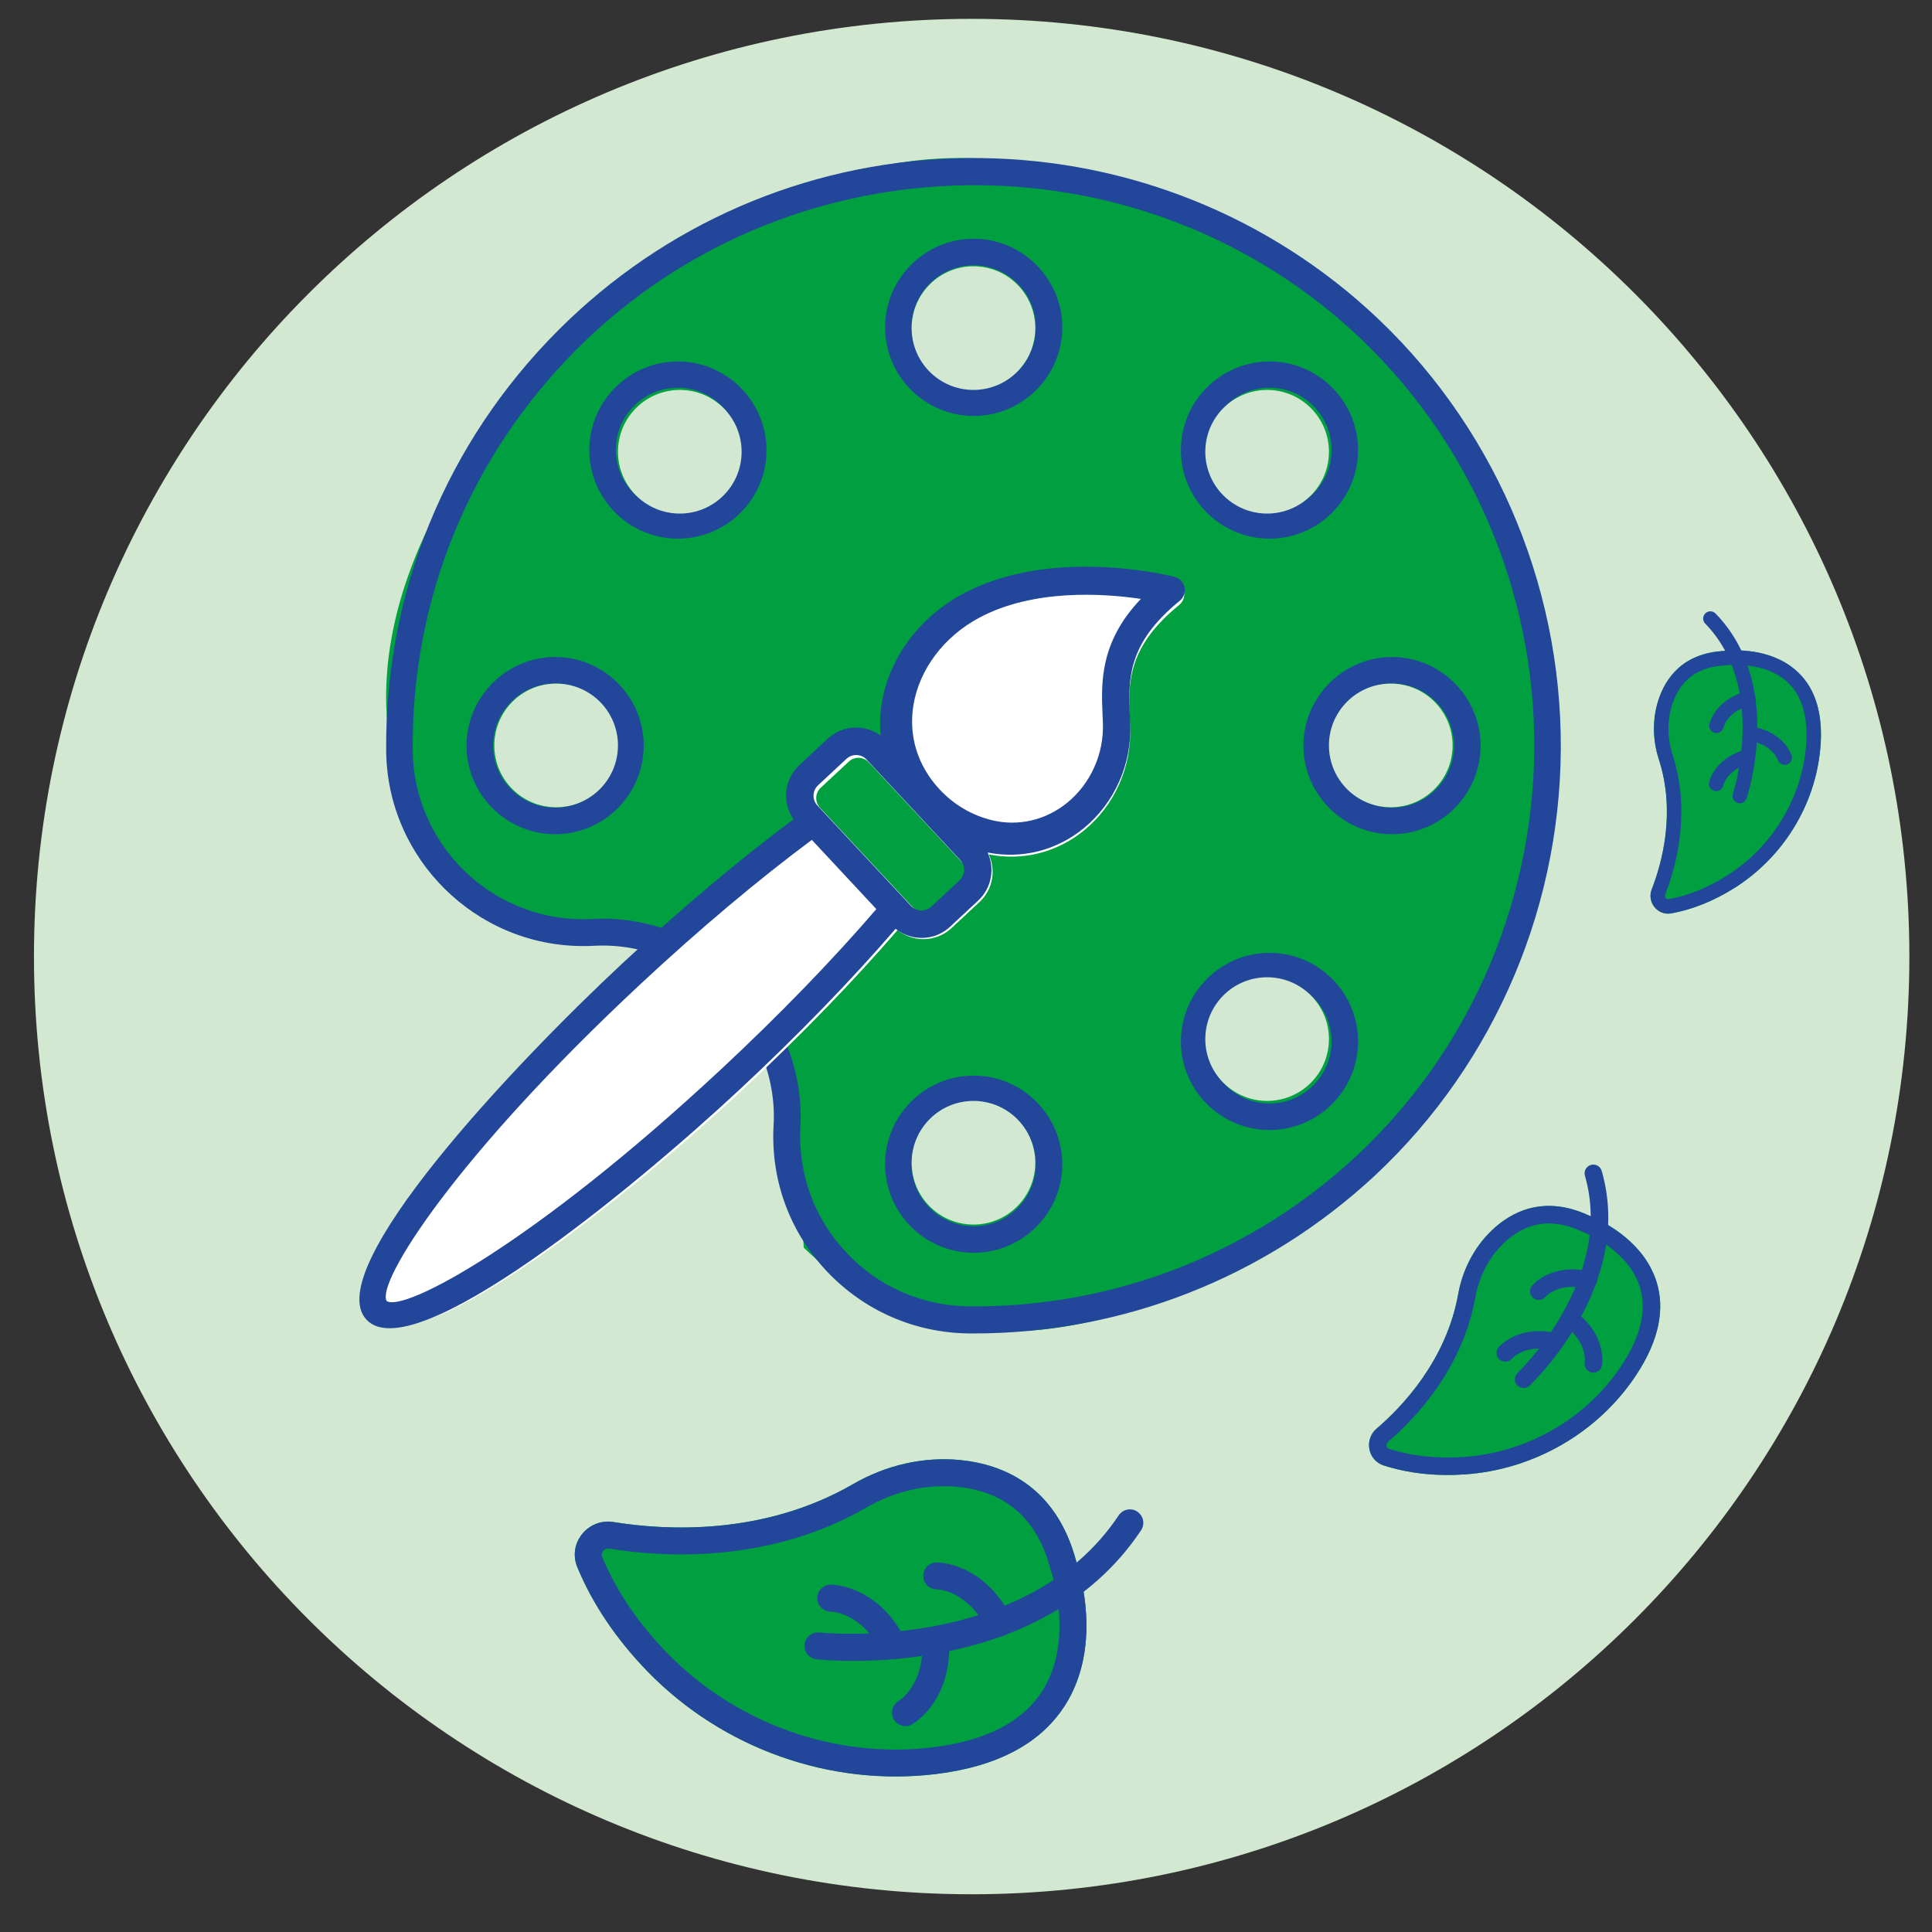 <svg width="250" height="250" viewBox="0 0 250 250" fill="none" xmlns="http://www.w3.org/2000/svg">
<rect x="0" y="0" width="250" height="250" fill="#333333" stroke="none"/>
<g clip-path="url(#clip0_7813_7932)">
<path d="M125.733 2.44C58.719 2.44 4.395 56.766 4.395 123.779C4.395 190.792 58.719 245.117 125.733 245.117C192.746 245.117 247.071 190.792 247.071 123.779C247.071 56.766 192.746 2.44 125.733 2.44Z" fill="#D2E8D0"/>
<path d="M119.024 119.73C117.751 119.73 116.442 119.235 115.486 118.28L104.095 106.888C103.14 105.933 102.645 104.695 102.645 103.315C102.645 101.971 103.175 100.697 104.095 99.742L104.52 99.318C105.475 98.362 106.713 97.867 108.093 97.867C109.437 97.867 110.711 98.398 111.666 99.318L123.057 110.709C125.003 112.655 125.003 115.874 123.057 117.82L122.633 118.244C121.607 119.27 120.333 119.73 119.024 119.73ZM117.892 115.839C118.529 116.44 119.519 116.476 120.121 115.839L120.545 115.414C121.147 114.813 121.147 113.787 120.545 113.185L109.154 101.794C108.871 101.511 108.482 101.334 108.057 101.334C107.633 101.334 107.244 101.511 106.961 101.794L106.536 102.219C106.253 102.502 106.076 102.891 106.076 103.315C106.076 103.74 106.253 104.129 106.536 104.412L117.892 115.839Z" fill="#21469A"/>
<path d="M200.463 96.453C202.469 142.453 139.008 195.453 104.008 161.453C101.469 115.453 83.508 122.953 61.001 116.453C26.006 80.953 81.714 20.453 123.963 20.453C166.213 20.453 200.463 54.48 200.463 96.453Z" fill="#00A041"/>
<path d="M125.997 172.547C125.82 172.547 125.608 172.547 125.431 172.547C118.356 172.477 111.811 169.611 106.964 164.481C102.153 159.352 99.712 152.665 100.101 145.625V145.59C100.136 145.201 100.136 144.812 100.136 144.387C100.136 140.284 98.792 135.968 96.386 132.253C95.856 131.439 96.103 130.378 96.882 129.847C97.695 129.317 98.757 129.564 99.287 130.343C102.082 134.623 103.603 139.576 103.603 144.352C103.603 144.812 103.603 145.307 103.568 145.802C103.25 151.852 105.337 157.654 109.511 162.076C113.686 166.533 119.381 169.01 125.502 169.045C144.145 169.187 161.94 162.253 175.596 149.517C190.595 135.508 198.944 115.59 198.52 94.93C198.095 74.234 188.897 54.706 173.331 41.334C144.676 16.782 101.375 18.445 74.665 45.155C60.762 59.058 53.226 77.525 53.403 97.159C53.545 109.187 63.415 118.951 75.443 118.951C75.868 118.951 76.292 118.951 76.646 118.916C81.882 118.597 87.33 120.083 92.07 123.126C92.884 123.656 93.096 124.718 92.601 125.531C92.07 126.345 91.009 126.557 90.195 126.062C86.092 123.409 81.351 122.135 76.894 122.383C76.398 122.418 75.903 122.418 75.443 122.418C61.54 122.418 50.113 111.097 49.972 97.194C49.795 76.605 57.719 57.254 72.259 42.714C85.915 29.058 104.028 21.169 123.308 20.497C142.483 19.825 161.056 26.299 175.56 38.751C191.869 52.761 201.492 73.244 201.952 94.895C202.411 116.546 193.638 137.418 177.931 152.099C163.744 165.295 145.348 172.547 125.997 172.547Z" fill="#21469A"/>
<path d="M164.271 69.702C157.938 69.702 152.809 64.537 152.809 58.239C152.809 51.907 157.974 46.777 164.271 46.777C170.603 46.777 175.733 51.942 175.733 58.239C175.733 64.537 170.603 69.702 164.271 69.702ZM164.271 50.173C159.849 50.173 156.24 53.782 156.24 58.204C156.24 62.626 159.849 66.235 164.271 66.235C168.693 66.235 172.301 62.626 172.301 58.204C172.301 53.782 168.693 50.173 164.271 50.173Z" fill="#21469A"/>
<path d="M125.997 53.823C119.665 53.823 114.535 48.658 114.535 42.361C114.535 36.028 119.7 30.898 125.997 30.898C132.294 30.898 137.459 36.063 137.459 42.361C137.459 48.658 132.33 53.823 125.997 53.823ZM125.997 34.33C121.575 34.33 117.967 37.938 117.967 42.361C117.967 46.783 121.575 50.391 125.997 50.391C130.419 50.391 134.028 46.783 134.028 42.361C134.028 37.938 130.419 34.33 125.997 34.33Z" fill="#21469A"/>
<path d="M87.72 69.702C81.388 69.702 76.258 64.537 76.258 58.239C76.258 51.907 81.423 46.777 87.72 46.777C94.017 46.777 99.182 51.942 99.182 58.239C99.218 64.537 94.052 69.702 87.72 69.702ZM87.72 50.173C83.298 50.173 79.689 53.782 79.689 58.204C79.689 62.626 83.298 66.235 87.72 66.235C92.142 66.235 95.751 62.626 95.751 58.204C95.751 53.782 92.142 50.173 87.72 50.173Z" fill="#21469A"/>
<path d="M71.833 107.944C65.501 107.944 60.371 102.779 60.371 96.482C60.371 90.185 65.536 85.019 71.833 85.019C78.166 85.019 83.295 90.185 83.295 96.482C83.295 102.779 78.166 107.944 71.833 107.944ZM71.833 88.451C67.411 88.451 63.803 92.06 63.803 96.482C63.803 100.904 67.411 104.512 71.833 104.512C76.255 104.512 79.864 100.904 79.864 96.482C79.864 92.06 76.255 88.451 71.833 88.451Z" fill="#21469A"/>
<path d="M125.997 162.108C119.665 162.108 114.535 156.943 114.535 150.646C114.535 144.313 119.7 139.184 125.997 139.184C132.294 139.184 137.459 144.349 137.459 150.646C137.459 156.943 132.33 162.108 125.997 162.108ZM125.997 142.615C121.575 142.615 117.967 146.224 117.967 150.646C117.967 155.068 121.575 158.676 125.997 158.676C130.419 158.676 134.028 155.068 134.028 150.646C134.028 146.188 130.419 142.615 125.997 142.615Z" fill="#21469A"/>
<path d="M164.271 146.221C157.938 146.221 152.809 141.056 152.809 134.759C152.809 128.462 157.974 123.297 164.271 123.297C170.603 123.297 175.733 128.462 175.733 134.759C175.733 141.056 170.603 146.221 164.271 146.221ZM164.271 126.728C159.849 126.728 156.24 130.337 156.24 134.759C156.24 139.181 159.849 142.79 164.271 142.79C168.693 142.79 172.301 139.181 172.301 134.759C172.301 130.337 168.693 126.728 164.271 126.728Z" fill="#21469A"/>
<path d="M180.126 107.944C173.794 107.944 168.664 102.779 168.664 96.482C168.664 90.185 173.829 85.019 180.126 85.019C186.423 85.019 191.588 90.185 191.588 96.482C191.588 102.779 186.459 107.944 180.126 107.944ZM180.126 88.451C175.704 88.451 172.096 92.06 172.096 96.482C172.096 100.904 175.704 104.512 180.126 104.512C184.548 104.512 188.157 100.904 188.157 96.482C188.157 92.06 184.548 88.451 180.126 88.451Z" fill="#21469A"/>
<circle cx="163.965" cy="58.457" r="8" fill="#D2E8D0"/>
<circle cx="179.965" cy="96.457" r="8" fill="#D2E8D0"/>
<circle cx="163.965" cy="134.457" r="8" fill="#D2E8D0"/>
<circle cx="125.965" cy="150.457" r="8" fill="#D2E8D0"/>
<circle cx="71.965" cy="96.457" r="8" fill="#D2E8D0"/>
<circle cx="87.965" cy="58.457" r="8" fill="#D2E8D0"/>
<circle cx="125.965" cy="42.457" r="8" fill="#D2E8D0"/>
<path d="M139.089 218.224C142.161 210.968 139.599 203.027 139.274 202.085C136.674 192.209 129.711 189.482 124.32 188.937C119.618 188.448 114.662 189.555 110.37 192.051C98.7 198.798 85.95 198.016 79.391 196.952C77.876 196.687 76.314 197.282 75.33 198.5C74.343 199.718 74.107 201.305 74.684 202.741C76.651 207.526 79.721 212.083 83.809 216.303C93.51 226.266 107.456 231.218 121.11 229.555C129.161 228.575 134.819 225.52 137.931 220.473C138.387 219.736 138.768 218.982 139.089 218.224Z" fill="#00A041"/>
<path d="M139.093 218.228C142.165 210.972 139.603 203.031 139.278 202.089C136.678 192.213 129.715 189.486 124.324 188.941C119.622 188.452 114.666 189.559 110.374 192.055C98.704 198.802 85.954 198.02 79.395 196.955C77.879 196.691 76.318 197.285 75.334 198.504C74.346 199.722 74.111 201.309 74.688 202.745C76.655 207.53 79.725 212.087 83.813 216.307C93.514 226.27 107.46 231.222 121.114 229.559C129.165 228.579 134.823 225.524 137.935 220.477C138.391 219.74 138.772 218.986 139.093 218.228ZM77.917 200.896C77.953 200.811 78 200.743 78.041 200.69C78.115 200.603 78.386 200.312 78.819 200.388C85.853 201.532 99.51 202.357 112.124 195.065C115.786 192.934 119.989 191.991 123.97 192.405C130.235 193.039 134.254 196.617 135.927 203.038C135.941 203.084 135.957 203.135 135.973 203.183C136.005 203.274 139.055 212.085 134.962 218.666C132.43 222.759 127.631 225.258 120.693 226.104C108.109 227.636 95.255 223.068 86.31 213.882C82.53 209.984 79.707 205.794 77.912 201.432C77.827 201.223 77.856 201.04 77.917 200.896Z" fill="#21469A"/>
<path d="M147.809 197.728C148.128 196.973 147.876 196.077 147.168 195.604C146.371 195.071 145.29 195.29 144.756 196.09C132.831 214 106.305 211.276 106.041 211.246C105.089 211.142 104.232 211.824 104.118 212.783C104.013 213.739 104.701 214.598 105.655 214.707C106.829 214.838 134.565 217.675 147.654 198.017C147.715 197.924 147.767 197.828 147.809 197.728Z" fill="#21469A"/>
<path d="M117.185 213.595C117.378 213.138 117.375 212.605 117.134 212.127C113.539 205.074 107.727 205.056 107.482 205.059C106.516 205.064 105.751 205.878 105.761 206.815C105.77 207.771 106.545 208.539 107.497 208.539C107.693 208.54 111.472 208.68 114.03 213.707C114.468 214.565 115.516 214.905 116.372 214.469C116.753 214.276 117.03 213.961 117.185 213.595Z" fill="#21469A"/>
<path d="M130.898 210.714C131.091 210.257 131.089 209.721 130.847 209.245C127.251 202.196 121.439 202.178 121.194 202.181C120.227 202.189 119.462 202.995 119.473 203.937C119.482 204.893 120.257 205.661 121.214 205.659C121.426 205.664 125.189 205.816 127.743 210.826C128.181 211.683 129.23 212.023 130.086 211.588C130.466 211.395 130.743 211.08 130.898 210.714Z" fill="#21469A"/>
<path d="M121.824 218.464C122.503 216.858 122.954 214.787 122.812 212.173C122.76 211.213 121.938 210.478 120.979 210.53C120.015 210.584 119.292 211.411 119.336 212.363C119.643 218.018 116.418 220.024 116.277 220.112C115.467 220.604 115.182 221.664 115.66 222.487C116.139 223.309 117.183 223.599 118.012 223.131C118.153 223.05 120.451 221.711 121.824 218.464Z" fill="#21469A"/>
<path d="M213.682 164.216C211.376 159.655 206.371 157.596 205.768 157.362C199.788 154.512 195.52 156.818 192.992 159.259C190.78 161.382 189.252 164.3 188.689 167.471C187.14 176.077 181.411 182.063 178.136 184.864C177.37 185.504 177.01 186.527 177.202 187.525C177.391 188.524 178.078 189.305 179.031 189.621C182.224 190.652 185.767 191.041 189.57 190.785C198.568 190.155 206.863 185.324 211.761 177.866C214.648 173.469 215.506 169.387 214.311 165.732C214.137 165.197 213.923 164.692 213.682 164.216Z" fill="#00A041"/>
<path d="M213.682 164.216C211.376 159.655 206.371 157.596 205.768 157.362C199.788 154.512 195.52 156.818 192.992 159.259C190.78 161.382 189.252 164.3 188.689 167.471C187.14 176.077 181.411 182.063 178.136 184.864C177.37 185.504 177.01 186.527 177.202 187.525C177.391 188.524 178.078 189.305 179.031 189.621C182.224 190.652 185.767 191.041 189.57 190.785C198.568 190.155 206.863 185.324 211.761 177.866C214.648 173.469 215.506 169.387 214.311 165.732C214.137 165.197 213.923 164.692 213.682 164.216ZM179.468 187.247C179.441 187.194 179.427 187.142 179.418 187.1C179.406 187.027 179.375 186.77 179.594 186.588C183.108 183.584 189.239 177.167 190.913 167.866C191.392 165.159 192.686 162.683 194.559 160.885C197.498 158.048 200.954 157.557 204.834 159.419C204.863 159.432 204.894 159.445 204.925 159.457C204.983 159.479 210.625 161.661 212.169 166.445C213.135 169.414 212.361 172.837 209.873 176.627C205.359 183.501 197.712 187.952 189.416 188.532C185.901 188.771 182.643 188.413 179.732 187.475C179.592 187.429 179.514 187.338 179.468 187.247Z" fill="#21469A"/>
<path d="M207.18 151.314C206.94 150.84 206.391 150.589 205.86 150.742C205.262 150.913 204.917 151.54 205.09 152.14C208.962 165.549 196.5 177.543 196.374 177.661C195.924 178.089 195.902 178.799 196.33 179.257C196.759 179.71 197.473 179.729 197.926 179.302C198.483 178.775 211.509 166.23 207.258 151.512C207.238 151.443 207.212 151.377 207.18 151.314Z" fill="#21469A"/>
<path d="M202.205 173.121C202.06 172.833 201.795 172.612 201.457 172.531C196.459 171.356 194.014 174.226 193.913 174.349C193.511 174.829 193.594 175.549 194.062 175.937C194.539 176.333 195.244 176.271 195.643 175.799C195.725 175.703 197.378 173.891 200.939 174.73C201.547 174.872 202.155 174.495 202.298 173.889C202.362 173.62 202.322 173.351 202.205 173.121Z" fill="#21469A"/>
<path d="M206.534 165.13C206.388 164.843 206.122 164.619 205.785 164.54C200.788 163.367 198.343 166.238 198.242 166.361C197.841 166.843 197.92 167.559 198.391 167.949C198.868 168.345 199.573 168.282 199.973 167.808C200.064 167.705 201.716 165.905 205.267 166.74C205.875 166.882 206.483 166.505 206.626 165.899C206.69 165.629 206.65 165.36 206.534 165.13Z" fill="#21469A"/>
<path d="M206.569 172.864C206.059 171.855 205.222 170.764 203.868 169.739C203.371 169.362 202.663 169.462 202.286 169.958C201.909 170.458 202.016 171.163 202.506 171.54C205.435 173.757 205.077 176.195 205.061 176.301C204.966 176.908 205.371 177.494 205.979 177.602C206.587 177.709 207.168 177.314 207.283 176.707C207.302 176.603 207.602 174.905 206.569 172.864Z" fill="#21469A"/>
<path d="M231.625 86.149C228.164 83.719 223.709 84.168 223.178 84.233C217.703 84.484 215.488 87.83 214.594 90.597C213.808 93.009 213.83 95.734 214.656 98.267C216.88 105.151 215.033 111.752 213.736 115.073C213.426 115.839 213.562 116.725 214.091 117.379C214.618 118.034 215.424 118.336 216.243 118.195C218.975 117.703 221.712 116.606 224.387 114.936C230.707 110.969 234.878 104.21 235.544 96.859C235.937 92.524 234.972 89.211 232.675 87.01C232.339 86.688 231.986 86.402 231.625 86.149Z" fill="#00A041"/>
<path d="M231.629 86.145C228.168 83.715 223.713 84.165 223.182 84.229C217.707 84.48 215.492 87.826 214.598 90.593C213.812 93.005 213.834 95.73 214.66 98.263C216.884 105.147 215.037 111.748 213.74 115.069C213.43 115.835 213.566 116.721 214.094 117.375C214.622 118.03 215.428 118.333 216.247 118.192C218.979 117.699 221.716 116.602 224.391 114.933C230.711 110.965 234.882 104.206 235.548 96.855C235.941 92.52 234.976 89.207 232.678 87.006C232.343 86.684 231.99 86.398 231.629 86.145ZM215.64 116.289C215.6 116.261 215.569 116.228 215.546 116.201C215.509 116.152 215.387 115.977 215.475 115.759C216.868 112.197 218.841 105.124 216.436 97.684C215.731 95.523 215.71 93.211 216.376 91.169C217.414 87.954 219.745 86.248 223.302 86.094C223.328 86.092 223.357 86.089 223.384 86.086C223.435 86.08 228.402 85.472 231.393 88.362C233.255 90.151 234.026 92.951 233.687 96.686C233.073 103.462 229.228 109.691 223.4 113.349C220.929 114.893 218.412 115.902 215.921 116.352C215.802 116.373 215.709 116.337 215.64 116.289Z" fill="#21469A"/>
<path d="M221.855 79.272C221.495 79.019 220.997 79.05 220.669 79.369C220.299 79.727 220.292 80.319 220.652 80.689C228.705 88.965 224.286 102.575 224.24 102.71C224.078 103.198 224.34 103.724 224.83 103.892C225.32 104.055 225.848 103.791 226.013 103.302C226.214 102.701 230.828 88.469 221.989 79.386C221.948 79.343 221.903 79.305 221.855 79.272Z" fill="#21469A"/>
<path d="M226.729 97.122C226.511 96.969 226.231 96.911 225.953 96.983C221.848 98.075 221.183 101.122 221.157 101.251C221.051 101.758 221.392 102.251 221.885 102.352C222.387 102.455 222.877 102.134 222.985 101.635C223.007 101.533 223.507 99.566 226.433 98.79C226.932 98.657 227.228 98.145 227.096 97.647C227.038 97.425 226.904 97.245 226.729 97.122Z" fill="#21469A"/>
<path d="M226.763 89.605C226.545 89.452 226.264 89.393 225.987 89.466C221.883 90.558 221.219 93.606 221.193 93.735C221.088 94.243 221.425 94.735 221.92 94.836C222.423 94.939 222.913 94.618 223.02 94.116C223.046 94.005 223.55 92.048 226.467 91.273C226.966 91.14 227.263 90.628 227.131 90.13C227.072 89.908 226.938 89.727 226.763 89.605Z" fill="#21469A"/>
<path d="M229.815 95.239C229.049 94.701 228.013 94.231 226.626 94.011C226.116 93.93 225.638 94.278 225.557 94.788C225.477 95.299 225.829 95.772 226.334 95.856C229.335 96.333 230.024 98.251 230.055 98.335C230.222 98.815 230.746 99.084 231.231 98.926C231.717 98.767 231.986 98.252 231.834 97.764C231.808 97.681 231.364 96.325 229.815 95.239Z" fill="#21469A"/>
<path d="M124.793 77.371C119.227 80.362 115.336 85.586 114.385 91.345C114.149 92.772 114.115 94.183 114.24 95.566C112.205 94.082 109.336 94.194 107.426 95.973L103.798 99.355C101.833 101.186 101.573 104.149 103.047 106.3C96.13 111.461 88.58 117.813 81.115 124.771C67.147 137.789 42.308 164.096 48.266 170.488C54.224 176.881 82.212 153.952 96.179 140.934C103.64 133.981 110.512 126.892 116.147 120.355C118.19 121.977 121.163 121.925 123.127 120.095L126.756 116.713C128.487 115.099 128.886 112.609 127.954 110.566C132.313 111.429 136.774 110.323 140.289 107.445C144.222 104.224 146.448 99.235 146.242 94.099L146.207 93.294C145.989 88.421 145.783 83.817 152.591 78.278C153.107 77.858 153.343 77.183 153.2 76.533C153.056 75.885 152.56 75.37 151.916 75.203C151.277 75.039 136.159 71.264 124.793 77.371ZM120.722 117.515C119.981 118.206 118.816 118.164 118.125 117.423L106.111 104.532C105.42 103.791 105.461 102.626 106.202 101.935L109.831 98.553C110.572 97.862 111.737 97.903 112.428 98.644L124.443 111.535C125.133 112.276 125.092 113.442 124.351 114.133L120.722 117.515ZM147.702 77.992C142.25 83.725 142.488 89.059 142.684 93.452L142.718 94.24C142.88 98.277 141.137 102.193 138.054 104.717C135.233 107.027 131.624 107.868 128.151 107.022C125.534 106.386 123.163 104.989 121.292 102.981C118.413 99.893 117.196 95.964 117.864 91.919C118.639 87.231 121.853 82.954 126.463 80.478C133.617 76.633 142.841 77.27 147.702 77.992Z" fill="white"/>
<path d="M124.613 76.832C118.999 79.849 115.073 85.118 114.114 90.928C113.876 92.367 113.841 93.791 113.968 95.185C111.915 93.689 109.021 93.801 107.095 95.596L103.434 99.008C101.453 100.854 101.19 103.843 102.677 106.012C95.7 111.219 88.084 117.626 80.554 124.645C66.465 137.776 41.409 164.312 47.419 170.761C53.429 177.209 81.661 154.08 95.749 140.949C103.275 133.935 110.207 126.784 115.891 120.19C117.952 121.826 120.951 121.774 122.932 119.928L126.592 116.516C128.338 114.889 128.741 112.377 127.801 110.316C132.198 111.186 136.698 110.071 140.244 107.168C144.211 103.919 146.456 98.886 146.248 93.705L146.213 92.894C145.994 87.978 145.786 83.335 152.653 77.747C153.173 77.323 153.411 76.642 153.268 75.987C153.122 75.332 152.622 74.813 151.972 74.645C151.328 74.48 136.077 70.672 124.613 76.832ZM50.032 168.35C48.672 165.989 58.789 149.793 82.979 127.247C90.505 120.233 98.11 113.84 105.051 108.679L113.399 117.635C107.762 124.195 100.846 131.336 93.324 138.347C69.132 160.894 52.266 169.847 50.032 168.35ZM120.507 117.325C119.759 118.022 118.584 117.98 117.887 117.232L105.768 104.229C105.071 103.482 105.112 102.307 105.86 101.61L109.52 98.199C110.268 97.502 111.443 97.542 112.14 98.29L124.259 111.293C124.956 112.041 124.915 113.217 124.167 113.914L120.507 117.325Z" fill="#21469A"/>
<path d="M147.629 77.498C142.252 83.154 142.487 88.415 142.68 92.747L142.714 93.525C142.873 97.506 141.154 101.369 138.114 103.858C135.331 106.137 131.771 106.966 128.346 106.132C125.765 105.504 123.426 104.126 121.58 102.146C118.741 99.1 117.54 95.225 118.199 91.236C118.964 86.612 122.134 82.393 126.68 79.95C133.737 76.158 142.835 76.787 147.629 77.498Z" fill="white"/>
</g>
<defs>
<clipPath id="clip0_7813_7932">
<rect width="250" height="250" fill="white"/>
</clipPath>
</defs>
</svg>
